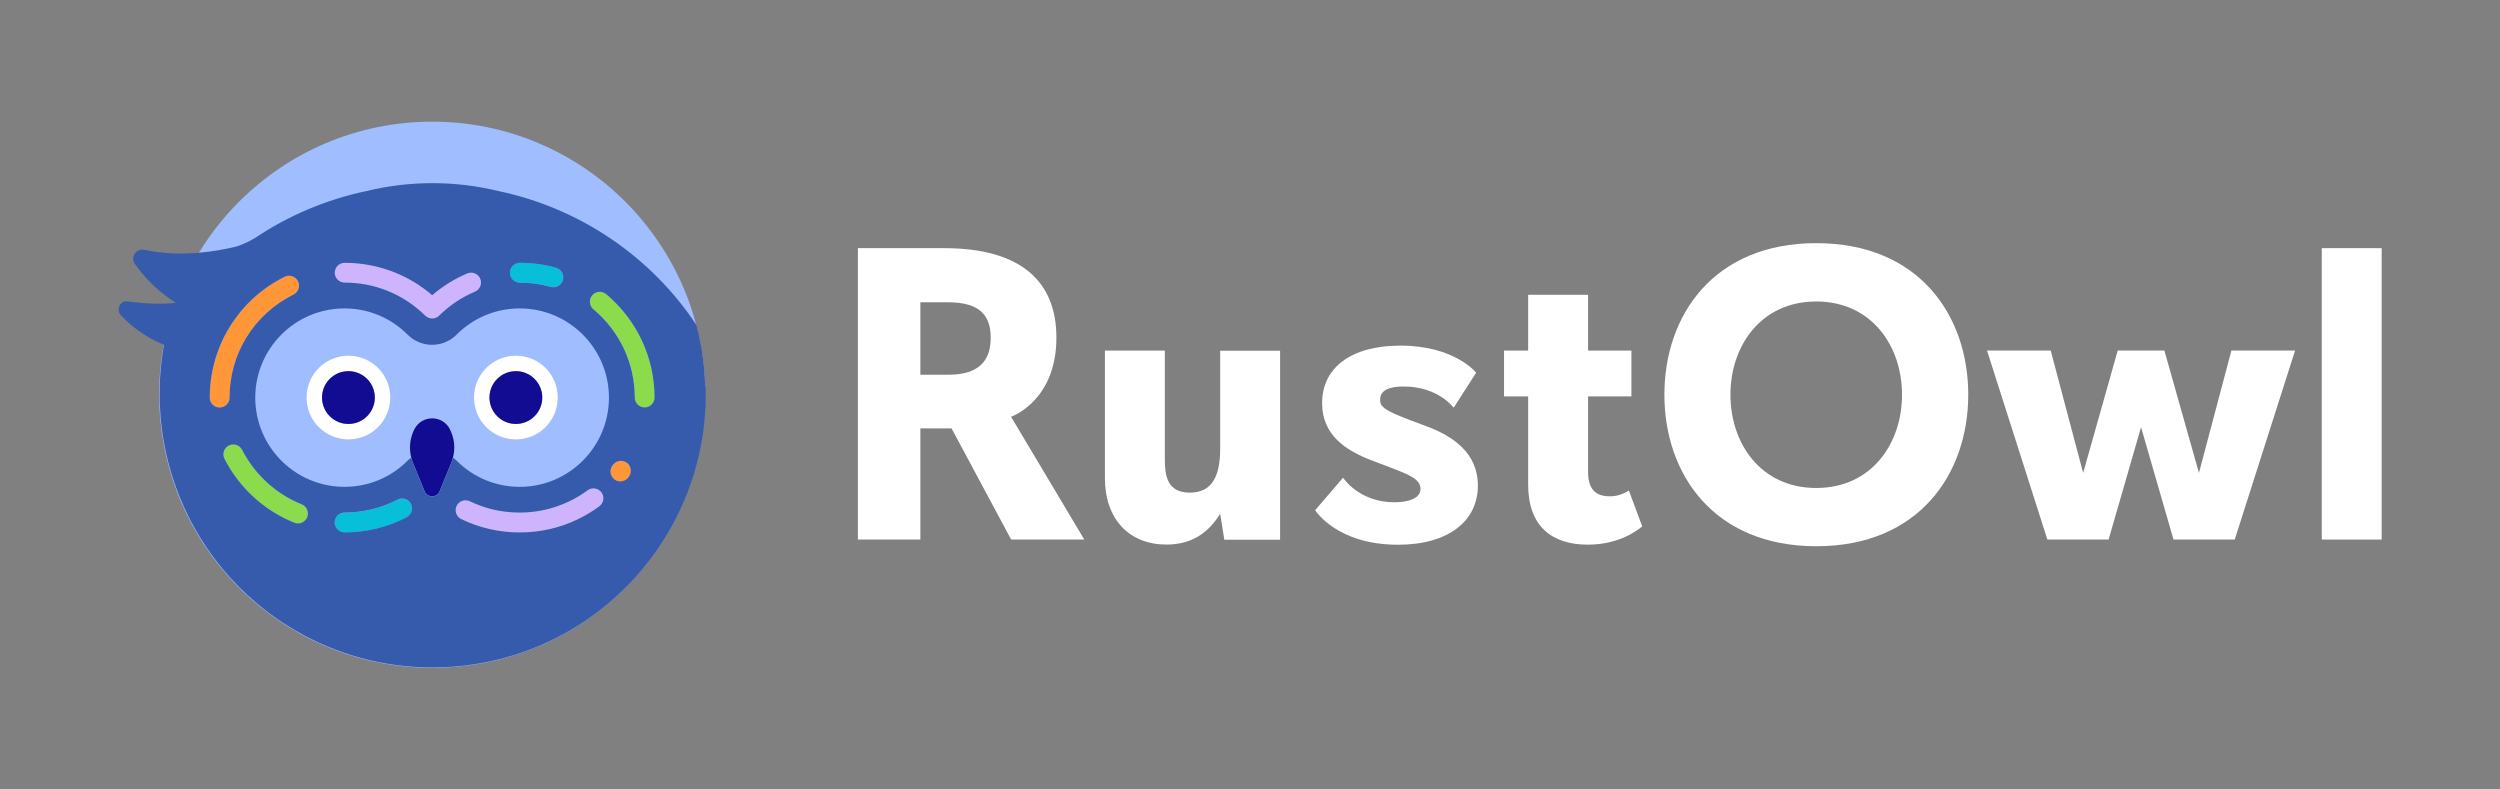 <?xml version="1.0" encoding="UTF-8"?>
<svg id="_ロゴ" data-name="ロゴ" xmlns="http://www.w3.org/2000/svg" viewBox="0 0 285 90">
  <rect x="0" y="0" width="285" height="90" fill="#808080" stroke="none"/>
  <defs>
    <style>
      .cls-1 {
        fill: none;
      }

      .cls-2 {
        fill: #ff9739;
      }

      .cls-3 {
        fill: #365bad;
      }

      .cls-4 {
        fill: #fff;
      }

      .cls-5 {
        fill: #8bdb4d;
      }

      .cls-6 {
        fill: #cdb4fc;
      }

      .cls-7 {
        fill: #9fbdff;
      }

      .cls-8 {
        fill: #07bfd8;
      }

      .cls-9 {
        fill: #120c93;
      }
    </style>
  </defs>
  <g>
    <path class="cls-4" d="M115.27,61.51l-6.79-12.67h-3.56v12.67h-7.12V28.29h9.82c8.78,0,12.81,3.8,12.81,10.2,0,7.26-5.17,9.02-5.17,9.02l8.35,14h-8.35ZM108.1,42.72c3.42,0,4.84-1.52,4.84-4.22,0-2.52-1.23-4.04-4.84-4.04h-3.18v8.26h3.18Z"/>
    <path class="cls-4" d="M139.57,61.51l-.47-2.94c-1.57,2.56-3.7,3.51-6.12,3.51-4.22,0-7.02-2.85-7.02-7.59v-14.52h6.83v12.39c0,1.9.29,3.8,2.85,3.8s3.46-1.9,3.46-5.03v-11.15h6.83v21.55h-6.36Z"/>
    <path class="cls-4" d="M156.41,52.5c-2.99-1.14-5.69-2.89-5.69-6.55,0-4.04,3.32-6.55,8.92-6.55,6.22,0,8.64,3.09,8.64,3.09l-2.56,3.99s-1.76-2.42-5.69-2.42c-2.28,0-2.7.81-2.7,1.52,0,.76.43,1.19,3.46,2.33l1.9.71c2.9,1.09,5.79,2.99,5.79,6.74,0,3.94-3.23,6.74-9.11,6.74-7.02,0-9.44-3.94-9.44-3.94l3.18-3.7s1.8,2.8,5.84,2.8c1.47,0,2.99-.38,2.99-1.52s-1.38-1.66-3.51-2.47l-1.99-.76Z"/>
    <path class="cls-4" d="M187.22,60c-.85.71-2.89,2.09-6.22,2.09-4.08,0-6.79-2.09-6.79-6.84v-10.06h-2.75v-5.22h2.75v-6.36h6.83v6.36h4.94v5.22h-4.94v8.64c0,2.28,1.23,2.75,2.47,2.75.76,0,1.42-.19,2.18-.66l1.52,4.08Z"/>
    <path class="cls-4" d="M207.06,62.27c-11.72,0-17.32-8.26-17.32-17.28s5.6-17.27,17.32-17.27,17.32,8.26,17.32,17.27-5.6,17.28-17.32,17.28ZM216.83,45c0-5.55-3.46-10.63-9.78-10.63s-9.78,5.08-9.78,10.63,3.46,10.63,9.78,10.63,9.78-5.08,9.78-10.63Z"/>
    <path class="cls-4" d="M247.78,61.51l-3.7-12.81-3.7,12.81h-6.98l-6.88-21.55h7.26l3.7,13.95,3.94-13.95h5.32l3.94,13.95,3.7-13.95h7.26l-6.88,21.55h-6.98Z"/>
    <path class="cls-4" d="M264.68,61.51V28.29h6.83v33.22h-6.83Z"/>
  </g>
  <g>
    <path class="cls-7" d="M49.27,13.87c-17.19,0-31.13,13.94-31.13,31.13,0,1.42.1,2.81.29,4.17,2.04,15.22,15.06,26.96,30.84,26.96s28.8-11.74,30.84-26.96c.18-1.37.29-2.76.29-4.17,0-17.19-13.94-31.13-31.13-31.13Z"/>
    <path class="cls-1" d="M79.87,39.28c-.01-.08-.03-.15-.04-.23.01.07.03.15.04.22,0,0,0,0,0,0Z"/>
    <path class="cls-1" d="M18.66,39.33s0,0,0,0c0,0,0,.02,0,.03,0,0,0,0,0,0,0,0,0-.01,0-.02Z"/>
    <path class="cls-1" d="M19.96,34.49s0,.02-.01.04c.02,0,.04,0,.06,0-.02-.01-.03-.02-.05-.03Z"/>
    <path class="cls-6" d="M67,55.9c-.66.49-1.37.91-2.12,1.27-1.77.84-3.66,1.27-5.63,1.27s-3.91-.43-5.68-1.29c-.56-.27-1.24-.04-1.51.53-.27.56-.04,1.24.53,1.51,2.08,1.01,4.33,1.52,6.67,1.52s4.53-.5,6.6-1.49c.87-.41,1.7-.91,2.48-1.49.5-.37.61-1.08.24-1.58-.37-.5-1.08-.61-1.58-.24Z"/>
    <path class="cls-2" d="M71.5,52.79c-.25-.2-.69-.35-1.13-.16-.17.07-.33.18-.46.34-.02.02-.03.04-.05.06-.16.19-.24.42-.26.65-.04.46.23.83.45.99.2.15.44.22.67.22.34,0,.69-.15.91-.44.03-.04.06-.09.09-.13.05-.08.1-.17.13-.26.2-.54-.07-1.03-.35-1.26Z"/>
    <path class="cls-5" d="M69.11,33.53c-.48-.4-1.19-.34-1.59.14-.4.48-.34,1.19.14,1.59,2.99,2.5,4.71,6.17,4.71,10.06,0,.62.51,1.13,1.13,1.13s1.13-.51,1.13-1.13c0-4.56-2.01-8.85-5.52-11.79Z"/>
    <path class="cls-8" d="M59.25,32.21c1.2,0,2.38.16,3.52.48.1.03.2.04.3.04.49,0,.95-.33,1.09-.83.17-.6-.18-1.22-.78-1.39-1.34-.37-2.73-.56-4.13-.56-.62,0-1.13.51-1.13,1.13s.51,1.13,1.13,1.13Z"/>
    <path class="cls-6" d="M39.28,32.21c1.68,0,3.31.31,4.85.92,1.62.65,3.08,1.6,4.34,2.85.22.22.51.32.79.32s.57-.11.79-.32c1.2-1.18,2.57-2.1,4.09-2.74.57-.24.84-.91.6-1.48-.24-.57-.91-.84-1.48-.6-1.46.62-2.8,1.45-4,2.48-1.29-1.11-2.73-1.98-4.3-2.61-1.81-.72-3.72-1.09-5.69-1.09-.62,0-1.13.51-1.13,1.13s.51,1.13,1.13,1.13Z"/>
    <path class="cls-2" d="M33.97,32.06c-.28-.56-.96-.79-1.52-.51-.46.23-.91.48-1.34.75-1.45.91-2.71,2.03-3.76,3.32-.34.41-.65.84-.94,1.29-.68,1.04-1.24,2.17-1.65,3.35-.55,1.6-.85,3.3-.85,5.06,0,.62.51,1.13,1.13,1.13s1.13-.51,1.13-1.13c0-5.01,2.79-9.51,7.29-11.75.56-.28.79-.96.51-1.52Z"/>
    <path class="cls-5" d="M34.39,57.49c-2.93-1.18-5.35-3.39-6.79-6.21-.28-.56-.97-.78-1.52-.49-.56.28-.78.97-.49,1.52,1.69,3.31,4.52,5.89,7.96,7.28.14.06.28.08.42.08.45,0,.87-.27,1.05-.71.23-.58-.05-1.24-.63-1.47Z"/>
    <path class="cls-8" d="M45.32,56.97c-1.84.96-3.93,1.47-6.04,1.47-.62,0-1.13.51-1.13,1.13s.51,1.13,1.13,1.13c2.47,0,4.92-.6,7.08-1.72.55-.29.77-.97.48-1.52-.29-.55-.97-.77-1.52-.48Z"/>
    <path class="cls-7" d="M59.25,35.15c-2.72,0-5.27,1.06-7.2,2.99-.74.74-1.74,1.16-2.79,1.16s-2.05-.42-2.79-1.16c-1.92-1.93-4.48-2.99-7.2-2.99-5.61,0-10.17,4.56-10.17,10.17s4.56,10.17,10.17,10.17c2.71,0,5.27-1.06,7.2-2.99.13-.13.27-.24.41-.35-.28-1.08-.16-2.22.36-3.22.85-1.65,3.2-1.65,4.05,0h0c.51,1,.63,2.15.36,3.22.14.11.28.22.41.35,1.93,1.93,4.48,2.99,7.2,2.99,5.61,0,10.17-4.56,10.17-10.17s-4.56-10.17-10.17-10.17ZM39.72,50.09c-2.63,0-4.77-2.13-4.77-4.77s2.13-4.77,4.77-4.77,4.77,2.13,4.77,4.77-2.13,4.77-4.77,4.77ZM58.81,50.09c-2.63,0-4.77-2.13-4.77-4.77s2.13-4.77,4.77-4.77,4.77,2.13,4.77,4.77-2.13,4.77-4.77,4.77Z"/>
    <path class="cls-9" d="M51.29,48.93h0c-.85-1.65-3.2-1.65-4.05,0-.51,1-.63,2.15-.36,3.22.05.2.11.4.19.59l1.33,3.26c.31.77,1.41.77,1.72,0l1.33-3.26c.08-.19.14-.39.19-.59.28-1.08.16-2.22-.36-3.22Z"/>
    <path class="cls-4" d="M39.72,40.55c-2.63,0-4.77,2.13-4.77,4.77s2.13,4.77,4.77,4.77,4.77-2.13,4.77-4.77-2.13-4.77-4.77-4.77ZM39.72,48.34c-1.66,0-3.01-1.35-3.01-3.01s1.35-3.01,3.01-3.01,3.01,1.35,3.01,3.01-1.35,3.01-3.01,3.01Z"/>
    <circle class="cls-9" cx="39.72" cy="45.32" r="3.01"/>
    <path class="cls-4" d="M58.81,40.55c-2.63,0-4.77,2.13-4.77,4.77s2.13,4.77,4.77,4.77,4.77-2.13,4.77-4.77-2.13-4.77-4.77-4.77ZM58.81,48.34c-1.66,0-3.01-1.35-3.01-3.01s1.35-3.01,3.01-3.01,3.01,1.35,3.01,3.01-1.35,3.01-3.01,3.01Z"/>
    <circle class="cls-9" cx="58.81" cy="45.32" r="3.01"/>
    <path class="cls-3" d="M80.38,44.06c0-.09,0-.17,0-.26,0-.23-.02-.47-.03-.7,0-.09-.01-.18-.02-.27-.02-.26-.04-.52-.06-.78,0-.05,0-.09-.01-.14-.03-.32-.07-.64-.11-.96,0,0,0,0,0-.01-.04-.31-.09-.61-.13-.92,0-.05-.02-.1-.02-.15-.03-.2-.07-.4-.11-.6,0,0,0,0,0,0-.01-.07-.03-.15-.04-.22,0-.03-.01-.07-.02-.1-.13-.64-.27-1.27-.43-1.89-5.09-7.69-13.15-13.3-22.58-15.28-2.41-.59-4.93-.9-7.52-.9s-5.11.31-7.52.9c-4.62.97-8.92,2.81-12.69,5.34-.75.45-1.48.77-2.13.98-1.22.3-2.67.57-4.25.71-1.95.17-4.09.13-6.25-.33-.93-.2-1.63.82-1.09,1.6.93,1.33,2.42,3,4.62,4.41.02.01.03.02.05.03-.02,0-.04,0-.06,0-1.4.16-3.19.15-5.46-.17-.84-.12-1.32.97-.74,1.59,1.05,1.13,2.73,2.48,4.91,3.37,0,0,0,0,0,0,0,0,0,.01,0,.02,0,0,0,0,0,0-.03.18-.06.35-.09.53,0,.05-.02.1-.02.14-.05.31-.09.61-.13.92h0c-.04.33-.08.65-.11.97,0,.05,0,.09-.01.14-.02.26-.05.52-.06.78,0,.09-.01.18-.02.27-.01.23-.02.46-.03.69,0,.09,0,.17,0,.26,0,.31-.02.62-.02.94,0,.38,0,.75.02,1.12.04.98.12,1.95.25,2.9,0,.05.01.1.02.15.16,1.19.39,2.36.68,3.5.06.23.12.46.18.68.13.45.26.9.41,1.35.22.67.46,1.32.72,1.97.32.79.67,1.56,1.05,2.32.07.14.14.28.21.42,1.46,2.79,3.32,5.33,5.52,7.54,0,0,0,0,0,0,.31.31.63.62.95.92.03.02.05.05.08.07.3.27.6.54.91.8.23.2.47.4.71.59.28.22.56.44.84.65.29.21.58.42.87.62.25.18.51.35.77.51.45.29.91.58,1.38.85,4.58,2.65,9.89,4.16,15.56,4.16,1.62,0,3.22-.13,4.77-.37,9.55-1.47,17.67-7.28,22.27-15.36.11-.2.23-.4.34-.6.22-.41.43-.82.63-1.23.4-.83.77-1.68,1.1-2.55.16-.44.32-.88.47-1.32.22-.67.41-1.34.59-2.03.29-1.14.52-2.31.68-3.5,0-.06.01-.13.02-.19.12-.94.2-1.89.24-2.85.01-.37.02-.75.02-1.12,0-.31,0-.63-.02-.94ZM64.17,31.91c-.14.5-.59.83-1.09.83-.1,0-.2-.01-.3-.04-1.14-.32-2.33-.48-3.52-.48-.62,0-1.13-.51-1.13-1.13s.51-1.13,1.13-1.13c1.4,0,2.79.19,4.13.56.6.17.95.79.78,1.39ZM44.97,31.04c1.57.63,3.01,1.5,4.3,2.61,1.21-1.03,2.55-1.87,4-2.48.58-.24,1.24.03,1.48.6.24.57-.03,1.24-.6,1.48-1.52.64-2.9,1.57-4.09,2.74-.22.22-.51.32-.79.32s-.57-.11-.79-.32c-1.26-1.24-2.72-2.2-4.34-2.85-1.54-.61-3.17-.92-4.85-.92-.62,0-1.13-.51-1.13-1.13s.51-1.13,1.13-1.13c1.97,0,3.88.37,5.69,1.09ZM23.91,45.32c0-1.76.3-3.47.85-5.06.41-1.19.96-2.31,1.65-3.35.29-.44.61-.87.94-1.29,1.05-1.29,2.31-2.41,3.76-3.32.43-.27.88-.52,1.34-.75.56-.28,1.24-.05,1.52.51.28.56.05,1.24-.51,1.52-4.5,2.24-7.29,6.74-7.29,11.75,0,.62-.51,1.13-1.13,1.13s-1.13-.51-1.13-1.13ZM35.02,58.96c-.18.44-.6.71-1.05.71-.14,0-.28-.03-.42-.08-3.44-1.39-6.26-3.97-7.96-7.28-.28-.56-.06-1.24.49-1.52.56-.28,1.24-.06,1.52.49,1.45,2.82,3.86,5.03,6.79,6.21.58.23.86.89.63,1.47ZM46.36,58.97c-2.17,1.13-4.61,1.72-7.08,1.72-.62,0-1.13-.51-1.13-1.13s.51-1.13,1.13-1.13c2.11,0,4.19-.51,6.04-1.47.55-.29,1.24-.07,1.52.48.29.55.07,1.24-.48,1.52ZM68.33,57.72c-.78.57-1.61,1.07-2.48,1.49-2.07.99-4.29,1.49-6.6,1.49s-4.58-.51-6.67-1.52c-.56-.27-.8-.95-.53-1.51.27-.56.95-.8,1.51-.53,1.77.86,3.69,1.29,5.68,1.29s3.86-.43,5.63-1.27c.74-.35,1.45-.78,2.12-1.27.5-.37,1.21-.26,1.58.24.37.5.26,1.21-.24,1.58ZM59.25,55.5c-2.72,0-5.27-1.06-7.2-2.99-.13-.13-.27-.24-.41-.35-.05.2-.11.4-.19.59l-1.33,3.26c-.31.77-1.41.77-1.72,0l-1.33-3.26c-.08-.19-.14-.39-.19-.59-.14.11-.28.22-.41.35-1.92,1.93-4.48,2.99-7.2,2.99-5.61,0-10.17-4.56-10.17-10.17s4.56-10.17,10.17-10.17c2.71,0,5.27,1.06,7.2,2.99.74.74,1.74,1.16,2.79,1.16s2.05-.42,2.79-1.16c1.93-1.93,4.48-2.99,7.2-2.99,5.61,0,10.17,4.56,10.17,10.17s-4.56,10.17-10.17,10.17ZM71.85,54.05c-.03.09-.07.17-.13.26-.03.04-.06.09-.09.13-.23.29-.57.44-.91.44-.24,0-.47-.07-.67-.22-.21-.16-.49-.52-.45-.99.01-.23.1-.46.26-.65.02-.02.03-.04.05-.06.13-.15.29-.27.46-.34.44-.18.88-.04,1.13.16.28.23.55.71.35,1.26ZM73.49,46.45c-.62,0-1.13-.51-1.13-1.13,0-3.89-1.72-7.55-4.71-10.06-.48-.4-.54-1.11-.14-1.59.4-.48,1.11-.54,1.59-.14,3.51,2.94,5.52,7.23,5.52,11.79,0,.62-.51,1.13-1.13,1.13Z"/>
  </g>
</svg>